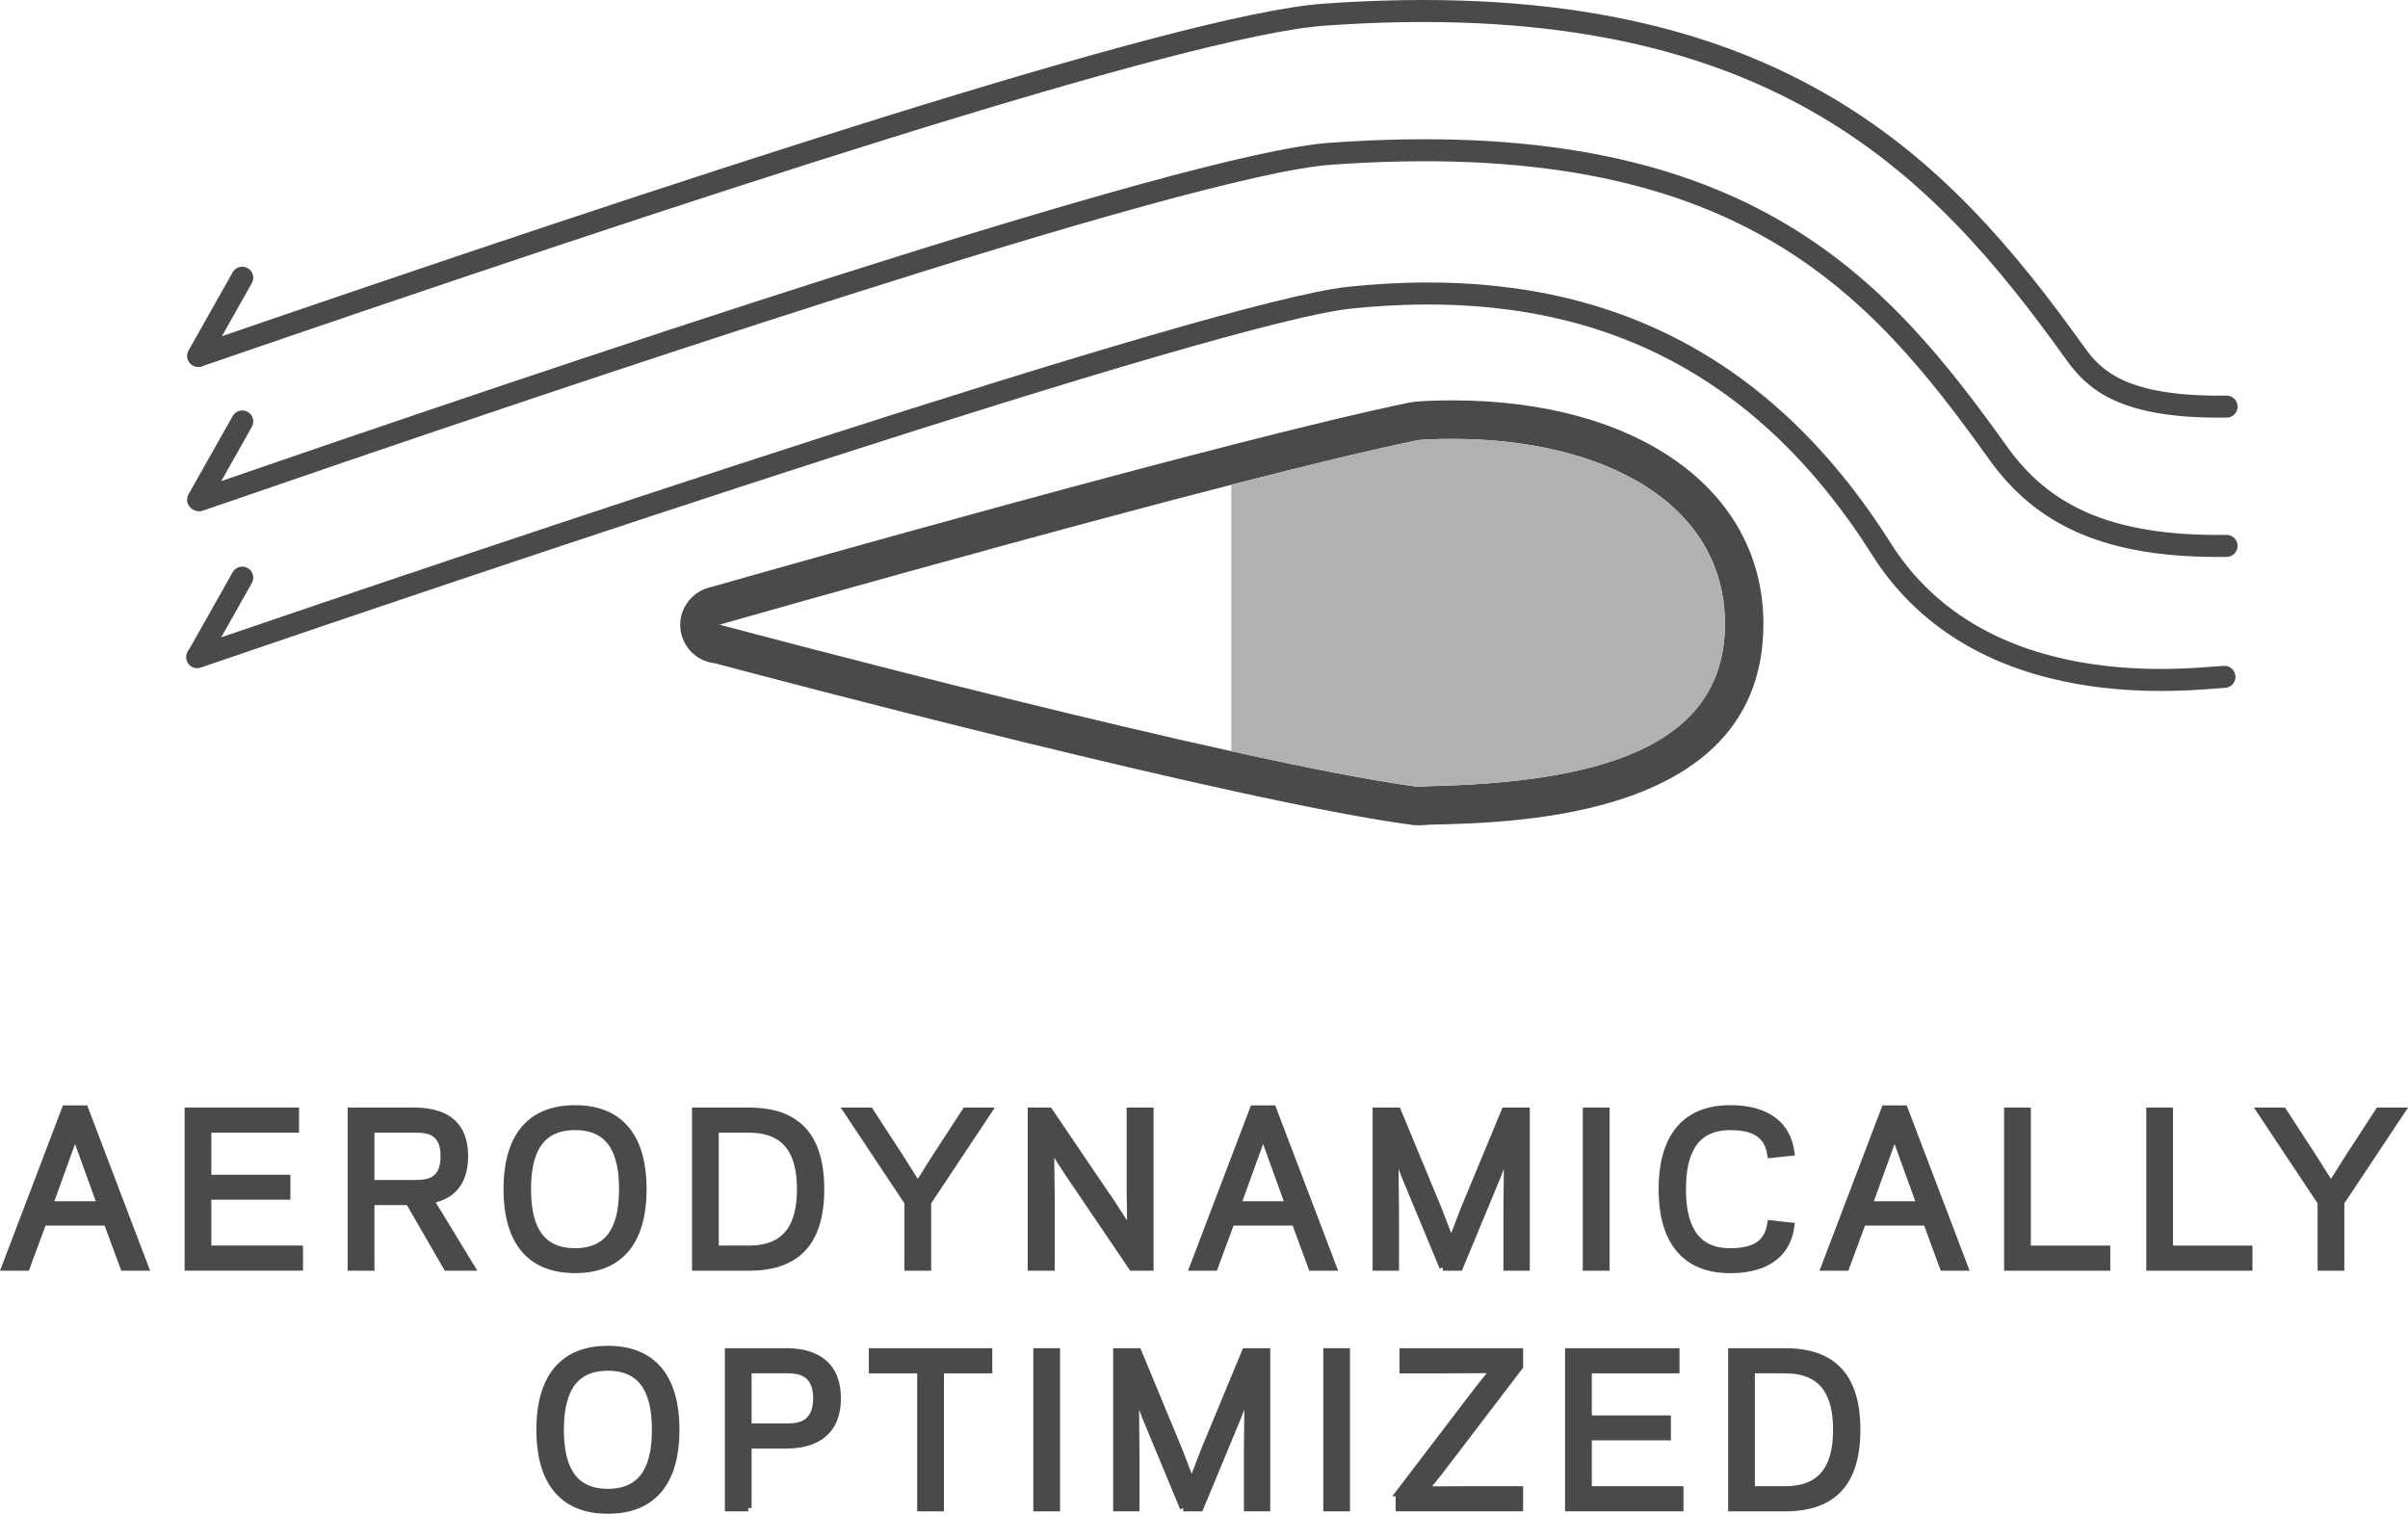 <?xml version="1.0" encoding="UTF-8" standalone="no"?>
<svg
   xmlns:dc="http://purl.org/dc/elements/1.1/"
   xmlns:cc="http://creativecommons.org/ns#"
   xmlns:rdf="http://www.w3.org/1999/02/22-rdf-syntax-ns#"
   xmlns:svg="http://www.w3.org/2000/svg"
   xmlns="http://www.w3.org/2000/svg"
   version="1.1"
   id="Ebene_1"
   x="0px"
   y="0px"
  
   viewBox="0 0 108.068 67.942"
   enable-background="new 0 0 113.39 113.39"
   xml:space="preserve"><defs
     id="defs85" /><g
     transform="translate(-2.909,-24.889)"
     id="g3"><path
       style="fill:#4a4a49;stroke:#4a4a49;stroke-width:0.3;stroke-miterlimit:10"
       stroke-miterlimit="10"
       d="m 5.837,74.652 0.882,0 2.71,7.121 -0.973,0 -0.747,-2.025 -2.862,0 -0.748,2.025 -0.972,0 2.71,-7.121 z m 0.44,1.143 -1.143,3.16 2.286,0 -1.143,-3.16 z"
       id="path5" /><path
       style="fill:#4a4a49;stroke:#4a4a49;stroke-width:0.3;stroke-miterlimit:10"
       stroke-miterlimit="10"
       d="m 16.179,74.75 0,0.828 -3.935,0 0,2.188 3.548,0 0,0.819 -3.548,0 0,2.358 4.114,0 0,0.828 -5.014,0 0,-7.021 4.835,0 z"
       id="path7" /><path
       style="fill:#4a4a49;stroke:#4a4a49;stroke-width:0.3;stroke-miterlimit:10"
       stroke-miterlimit="10"
       d="m 19.562,81.773 -0.9,0 0,-7.023 2.81,0 c 1.125,0 2.296,0.352 2.296,2.035 0,1.314 -0.703,1.818 -1.54,1.972 l 1.837,3.016 -1.107,0 -1.701,-2.944 -1.693,0 0,2.944 z M 21.561,78 c 0.54,0 1.27,-0.081 1.27,-1.215 0,-1.135 -0.729,-1.207 -1.27,-1.207 l -1.999,0 0,2.422 1.999,0 z"
       id="path9" /><path
       style="fill:#4a4a49;stroke:#4a4a49;stroke-width:0.3;stroke-miterlimit:10"
       stroke-miterlimit="10"
       d="m 25.655,78.262 c 0,-2.197 0.918,-3.619 3.061,-3.619 2.144,0 3.062,1.422 3.062,3.619 0,2.196 -0.918,3.619 -3.062,3.619 -2.143,0 -3.061,-1.423 -3.061,-3.619 z m 0.937,0 c 0,1.494 0.423,2.8 2.124,2.8 1.702,0 2.125,-1.306 2.125,-2.8 0,-1.495 -0.423,-2.8 -2.125,-2.8 -1.701,0 -2.124,1.305 -2.124,2.8 z"
       id="path11" /><path
       style="fill:#4a4a49;stroke:#4a4a49;stroke-width:0.3;stroke-miterlimit:10"
       stroke-miterlimit="10"
       d="m 34.116,81.773 0,-7.023 2.403,0 c 2.125,0 3.231,1.09 3.231,3.512 0,2.422 -1.106,3.511 -3.231,3.511 l -2.403,0 z m 2.404,-0.828 c 1.692,0 2.305,-1.044 2.305,-2.683 0,-1.639 -0.612,-2.684 -2.305,-2.684 l -1.504,0 0,5.366 1.504,0 z"
       id="path13" /><path
       style="fill:#4a4a49;stroke:#4a4a49;stroke-width:0.3;stroke-miterlimit:10"
       stroke-miterlimit="10"
       d="m 44.098,78.082 0.801,-1.27 1.342,-2.062 1.035,0 -2.728,4.105 0,2.917 -0.9,0 0,-2.917 -2.728,-4.105 1.035,0 1.341,2.062 0.802,1.27 z"
       id="path15" /><path
       style="fill:#4a4a49;stroke:#4a4a49;stroke-width:0.3;stroke-miterlimit:10"
       stroke-miterlimit="10"
       d="m 52.873,78.991 0.774,1.197 -0.027,-2.115 0,-3.323 0.909,0 0,7.022 -0.818,0 -2.872,-4.24 -0.774,-1.197 0.027,2.115 0,3.322 -0.909,0 0,-7.022 0.818,0 2.872,4.241 z"
       id="path17" /><path
       style="fill:#4a4a49;stroke:#4a4a49;stroke-width:0.3;stroke-miterlimit:10"
       stroke-miterlimit="10"
       d="m 59.154,74.652 0.882,0 2.71,7.121 -0.973,0 -0.747,-2.025 -2.862,0 -0.748,2.025 -0.972,0 2.71,-7.121 z m 0.441,1.143 -1.143,3.16 2.286,0 -1.143,-3.16 z"
       id="path19" /><path
       style="fill:#4a4a49;stroke:#4a4a49;stroke-width:0.3;stroke-miterlimit:10"
       stroke-miterlimit="10"
       d="m 67.659,81.773 -1.701,-4.097 -0.441,-1.161 0.027,2.692 0,2.565 -0.883,0 0,-7.022 0.973,0 1.837,4.43 0.567,1.477 0.566,-1.477 1.837,-4.43 0.973,0 0,7.022 -0.883,0 0,-2.565 0.027,-2.692 -0.441,1.161 -1.701,4.097 -0.757,0 z"
       id="path21" /><path
       style="fill:#4a4a49;stroke:#4a4a49;stroke-width:0.3;stroke-miterlimit:10"
       stroke-miterlimit="10"
       d="m 74.993,81.773 -0.9,0 0,-7.023 0.9,0 0,7.023 z"
       id="path23" /><path
       style="fill:#4a4a49;stroke:#4a4a49;stroke-width:0.3;stroke-miterlimit:10"
       stroke-miterlimit="10"
       d="m 80.556,74.643 c 1.756,0 2.584,0.81 2.737,1.972 l -0.918,0.099 c -0.136,-0.873 -0.702,-1.251 -1.819,-1.251 -1.692,0 -2.133,1.305 -2.133,2.8 0,1.494 0.44,2.8 2.133,2.8 1.117,0 1.684,-0.378 1.819,-1.252 l 0.918,0.1 c -0.153,1.161 -0.981,1.972 -2.737,1.972 -2.133,0 -3.061,-1.423 -3.061,-3.619 0,-2.199 0.928,-3.621 3.061,-3.621 z"
       id="path25" /><path
       style="fill:#4a4a49;stroke:#4a4a49;stroke-width:0.3;stroke-miterlimit:10"
       stroke-miterlimit="10"
       d="m 87.494,74.652 0.882,0 2.71,7.121 -0.973,0 -0.747,-2.025 -2.862,0 -0.748,2.025 -0.972,0 2.71,-7.121 z m 0.441,1.143 -1.143,3.16 2.286,0 -1.143,-3.16 z"
       id="path27" /><path
       style="fill:#4a4a49;stroke:#4a4a49;stroke-width:0.3;stroke-miterlimit:10"
       stroke-miterlimit="10"
       d="m 93.901,80.945 3.565,0 0,0.828 -4.466,0 0,-7.023 0.9,0 0,6.195 z"
       id="path29" /><path
       style="fill:#4a4a49;stroke:#4a4a49;stroke-width:0.3;stroke-miterlimit:10"
       stroke-miterlimit="10"
       d="m 100.282,80.945 3.565,0 0,0.828 -4.466,0 0,-7.023 0.9,0 0,6.195 z"
       id="path31" /><path
       style="fill:#4a4a49;stroke:#4a4a49;stroke-width:0.3;stroke-miterlimit:10"
       stroke-miterlimit="10"
       d="m 107.52,78.082 0.801,-1.27 1.342,-2.062 1.035,0 -2.728,4.105 0,2.917 -0.9,0 0,-2.917 -2.728,-4.105 1.035,0 1.341,2.062 0.802,1.27 z"
       id="path33" /><path
       style="fill:#4a4a49;stroke:#4a4a49;stroke-width:0.3;stroke-miterlimit:10"
       stroke-miterlimit="10"
       d="m 27.13,89.062 c 0,-2.197 0.918,-3.619 3.061,-3.619 2.144,0 3.062,1.422 3.062,3.619 0,2.196 -0.918,3.619 -3.062,3.619 -2.143,0 -3.061,-1.423 -3.061,-3.619 z m 0.936,0 c 0,1.494 0.423,2.8 2.124,2.8 1.702,0 2.125,-1.306 2.125,-2.8 0,-1.495 -0.423,-2.8 -2.125,-2.8 -1.701,0 -2.124,1.305 -2.124,2.8 z"
       id="path35" /><path
       style="fill:#4a4a49;stroke:#4a4a49;stroke-width:0.3;stroke-miterlimit:10"
       stroke-miterlimit="10"
       d="m 36.49,92.573 -0.899,0 0,-7.023 2.592,0 c 1.126,0 2.314,0.414 2.314,2.098 0,1.684 -1.18,2.107 -2.305,2.107 l -1.702,0 0,2.818 z m 1.792,-3.647 c 0.54,0 1.27,-0.144 1.27,-1.278 0,-1.125 -0.729,-1.269 -1.27,-1.269 l -1.792,0 0,2.547 1.792,0 z"
       id="path37" /><path
       style="fill:#4a4a49;stroke:#4a4a49;stroke-width:0.3;stroke-miterlimit:10"
       stroke-miterlimit="10"
       d="m 45.122,92.573 -0.9,0 0,-6.193 -2.17,0 0,-0.83 5.24,0 0,0.829 -2.17,0 0,6.194 z"
       id="path39" /><path
       style="fill:#4a4a49;stroke:#4a4a49;stroke-width:0.3;stroke-miterlimit:10"
       stroke-miterlimit="10"
       d="m 50.332,92.573 -0.9,0 0,-7.023 0.9,0 0,7.023 z"
       id="path41" /><path
       style="fill:#4a4a49;stroke:#4a4a49;stroke-width:0.3;stroke-miterlimit:10"
       stroke-miterlimit="10"
       d="m 56.012,92.573 -1.701,-4.097 -0.441,-1.161 0.027,2.692 0,2.565 -0.882,0 0,-7.022 0.972,0 1.837,4.43 0.567,1.477 0.566,-1.477 1.837,-4.43 0.973,0 0,7.022 -0.883,0 0,-2.565 0.027,-2.692 -0.441,1.161 -1.701,4.097 -0.757,0 z"
       id="path43" /><path
       style="fill:#4a4a49;stroke:#4a4a49;stroke-width:0.3;stroke-miterlimit:10"
       stroke-miterlimit="10"
       d="m 63.346,92.573 -0.9,0 0,-7.023 0.9,0 0,7.023 z"
       id="path45" /><path
       style="fill:#4a4a49;stroke:#4a4a49;stroke-width:0.3;stroke-miterlimit:10"
       stroke-miterlimit="10"
       d="m 65.694,91.898 3.593,-4.709 0.657,-0.819 -2.089,0.01 -1.989,0 0,-0.83 5.248,0 0,0.676 -3.592,4.708 -0.657,0.819 2.098,-0.009 2.151,0 0,0.828 -5.42,0 0,-0.674 z"
       id="path47" /><path
       style="fill:#4a4a49;stroke:#4a4a49;stroke-width:0.3;stroke-miterlimit:10"
       stroke-miterlimit="10"
       d="m 78.133,85.55 0,0.829 -3.935,0 0,2.188 3.548,0 0,0.819 -3.548,0 0,2.358 4.114,0 0,0.828 -5.015,0 0,-7.022 4.836,0 z"
       id="path49" /><path
       style="fill:#4a4a49;stroke:#4a4a49;stroke-width:0.3;stroke-miterlimit:10"
       stroke-miterlimit="10"
       d="m 80.616,92.573 0,-7.023 2.403,0 c 2.125,0 3.231,1.09 3.231,3.512 0,2.422 -1.106,3.511 -3.231,3.511 l -2.403,0 z m 2.404,-0.828 c 1.692,0 2.305,-1.045 2.305,-2.683 0,-1.639 -0.612,-2.683 -2.305,-2.683 l -1.504,0 0,5.365 1.504,0 z"
       id="path51" /></g><g
     transform="translate(-2.909,-24.889)"
     id="g53"><path
       style="fill:#4a4a49"
       d="m 68.08,44.587 c 6.844,0 12.241,2.911 12.241,8.307 0,5.679 -5.973,7.119 -13.333,7.282 -0.1,0.002 -0.281,0.026 -0.41,0.026 -0.03,0 -0.057,-10e-4 -0.079,-0.004 -8.163,-1.099 -30.245,-6.991 -31.294,-7.272 1.054,-0.301 23.276,-6.637 31.294,-8.271 0.119,-0.024 0.366,-0.039 0.489,-0.044 0.367,-0.016 0.732,-0.024 1.092,-0.024 m -32.914,8.33 c 0,0 0.013,0.003 0.039,0.01 -0.026,0.007 -0.039,0.011 -0.039,0.011 l 0,-0.021 M 68.08,42.858 c -0.385,0 -0.774,0.009 -1.168,0.026 -0.317,0.014 -0.571,0.04 -0.754,0.076 -7.873,1.606 -29.295,7.696 -31.307,8.27 -0.26,0.05 -0.508,0.158 -0.719,0.32 -0.427,0.327 -0.696,0.829 -0.696,1.366 l 0,0.021 c 0,0.542 0.255,1.054 0.688,1.38 0.254,0.191 0.551,0.306 0.858,0.339 2.546,0.678 23.354,6.188 31.285,7.255 0.085,0.012 0.191,0.02 0.31,0.02 0.119,0 0.266,-0.01 0.399,-0.021 l 0.075,-0.007 c 4.083,-0.09 14.997,-0.332 14.997,-9.01 C 82.05,46.891 76.437,42.858 68.08,42.858 l 0,0 z"
       id="path55" /></g><g
     transform="translate(-2.909,-24.889)"
     id="g57"><path
       style="fill:none;stroke:#4a4a49;stroke-width:0.988;stroke-linecap:round;stroke-linejoin:round;stroke-miterlimit:10"
       stroke-miterlimit="10"
       d="m 11.847,40.851 c 21.305,-7.325 44.1,-14.846 50.468,-15.302 20.059,-1.44 27.657,6.721 33.728,15.2 0.851,1.189 2.139,2.445 6.733,2.39 0.02,0 0.04,0 0.06,0"
       id="path59" /></g><g
     transform="translate(-2.909,-24.889)"
     id="g61"><path
       style="fill:none;stroke:#4a4a49;stroke-width:0.988;stroke-linecap:round;stroke-linejoin:round;stroke-miterlimit:10"
       stroke-miterlimit="10"
       d="M 11.852,47.342 C 27.64,41.897 56.084,32.258 62.618,31.79 c 18.383,-1.316 24.528,5.837 29.966,13.434 1.96,2.738 4.832,4.241 10.25,4.167"
       id="path63" /></g><g
     transform="translate(-2.909,-24.889)"
     id="g65"><path
       style="fill:none;stroke:#4a4a49;stroke-width:0.988;stroke-linecap:round;stroke-linejoin:round;stroke-miterlimit:10"
       stroke-miterlimit="10"
       d="M 11.758,54.384 C 23.96,50.209 57.494,38.87 63.493,38.249 c 8.681,-0.898 17.481,1.196 23.847,11.275 4.494,7.116 13.902,5.819 15.4,5.745"
       id="path67" /><path
       style="fill:none;stroke:#4a4a49;stroke-width:0.988;stroke-linecap:round;stroke-linejoin:round;stroke-miterlimit:10"
       stroke-miterlimit="10"
       d="M 100.074,52.44"
       id="path69" /><path
       style="fill:none;stroke:#4a4a49;stroke-width:0.988;stroke-linecap:round;stroke-linejoin:round;stroke-miterlimit:10"
       stroke-miterlimit="10"
       d="M 102.999,55.216"
       id="path71" /></g><g
     transform="translate(-2.909,-24.889)"
     id="g73"><path
       style="fill:#b1b1b1"
       d="m 66.988,44.611 c -0.123,0.005 -0.37,0.02 -0.489,0.044 -2.047,0.417 -5.021,1.142 -8.332,1.994 l 0,11.958 c 3.293,0.726 6.261,1.312 8.332,1.592 0.121,0.017 0.367,-0.02 0.489,-0.022 7.36,-0.163 13.333,-1.604 13.333,-7.282 0,-5.681 -5.98,-8.607 -13.333,-8.284 z"
       id="path75" /></g><line
     style="fill:none;stroke:#4a4a49;stroke-width:0.988;stroke-linecap:round;stroke-linejoin:round;stroke-miterlimit:10"
     stroke-miterlimit="10"
     x1="8.891"
     y1="29.438"
     x2="10.872"
     y2="25.926"
     id="line77" /><line
     style="fill:none;stroke:#4a4a49;stroke-width:0.988;stroke-linecap:round;stroke-linejoin:round;stroke-miterlimit:10"
     stroke-miterlimit="10"
     x1="8.891"
     y1="22.429"
     x2="10.872"
     y2="18.917"
     id="line79" /><line
     style="fill:none;stroke:#4a4a49;stroke-width:0.988;stroke-linecap:round;stroke-linejoin:round;stroke-miterlimit:10"
     stroke-miterlimit="10"
     x1="8.891"
     y1="15.977"
     x2="10.872"
     y2="12.465"
     id="line81" /></svg>